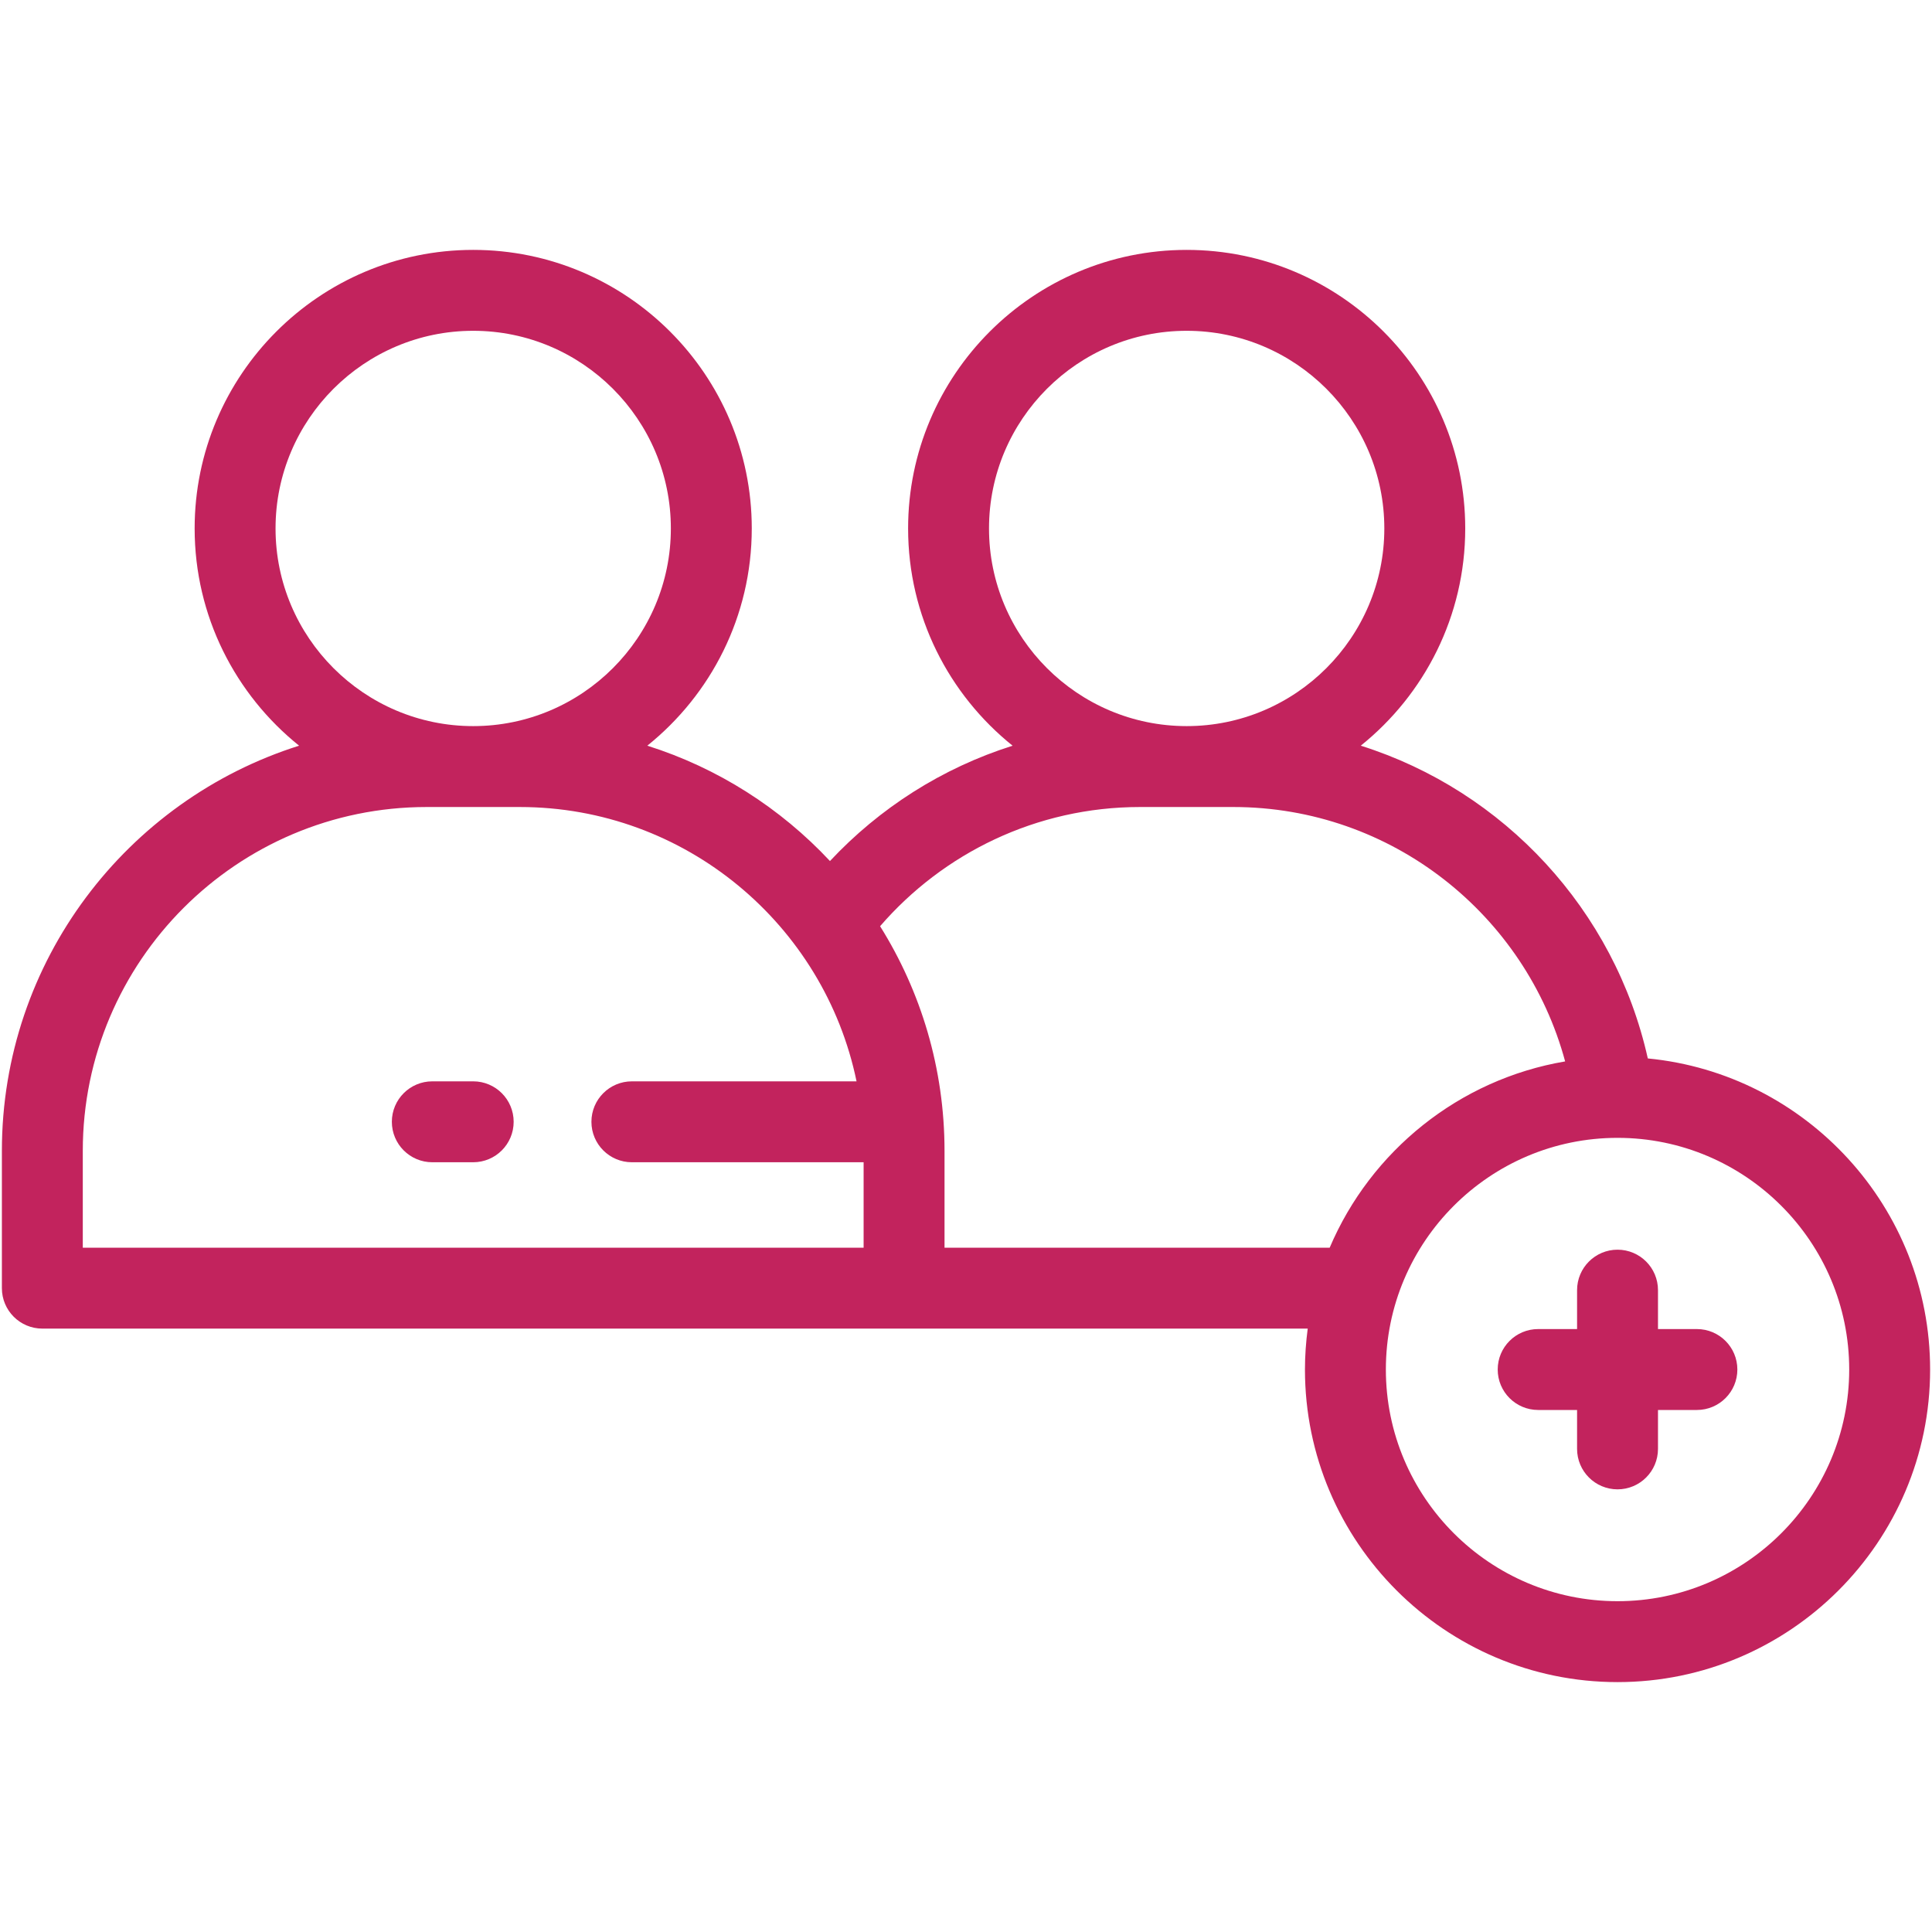 <svg width="513" height="513" viewBox="0 0 513 513" fill="none" xmlns="http://www.w3.org/2000/svg">
<g clip-path="url(#clip0_220_167)">
<path d="M437.539 281.044C428.768 241.68 399.373 210.004 361.322 197.999C378.216 184.431 389.061 163.624 389.061 140.32C389.061 99.535 355.879 66.354 315.094 66.354C274.309 66.354 241.128 99.536 241.128 140.32C241.128 163.628 251.976 184.439 268.876 198.007C250.134 203.92 233.494 214.604 220.38 228.629C207.264 214.601 190.622 203.913 171.877 198C188.773 184.432 199.616 163.625 199.616 140.319C199.616 99.534 166.434 66.353 125.649 66.353C84.864 66.353 51.683 99.536 51.683 140.32C51.683 163.624 62.528 184.433 79.422 198.001C33.726 212.415 0.5 255.193 0.5 305.59V342.039C0.5 347.971 5.309 352.781 11.242 352.781H347.237C346.769 356.34 346.502 359.963 346.502 363.647C346.502 409.413 383.736 446.647 429.502 446.647C475.268 446.647 512.501 409.414 512.501 363.647C512.5 320.593 479.547 285.1 437.539 281.044ZM262.61 140.319C262.61 111.38 286.154 87.836 315.093 87.836C344.032 87.836 367.577 111.38 367.577 140.319C367.577 169.258 344.033 192.802 315.093 192.802C286.153 192.801 262.61 169.259 262.61 140.319ZM73.165 140.319C73.165 111.38 96.709 87.836 125.648 87.836C154.587 87.836 178.132 111.38 178.132 140.319C178.132 169.258 154.588 192.802 125.648 192.802C96.71 192.803 73.165 169.259 73.165 140.319ZM229.315 331.297H21.983V305.59C21.983 255.245 62.942 214.286 113.287 214.286H138.01C182.031 214.286 218.874 245.602 227.436 287.127H167.781C161.848 287.127 157.039 291.937 157.039 297.869C157.039 303.801 161.848 308.611 167.781 308.611H229.314V331.297H229.315ZM250.798 331.295V305.589C250.798 283.7 244.523 263.251 233.688 245.935C250.441 226.567 275.174 214.285 302.732 214.285H327.455C369.583 214.285 405.105 242.976 415.588 281.836C387.375 286.619 363.955 305.669 353.067 331.295H250.798ZM429.501 425.162C395.581 425.162 367.985 397.567 367.985 363.646C367.985 329.727 395.58 302.131 429.501 302.131C463.421 302.131 491.016 329.726 491.016 363.646C491.017 397.566 463.42 425.162 429.501 425.162Z" fill="#C2235D"/>
<path d="M450.575 352.904H440.242V342.57C440.242 336.638 435.433 331.828 429.5 331.828C423.567 331.828 418.758 336.638 418.758 342.57V352.903H408.425C402.492 352.903 397.683 357.713 397.683 363.645C397.683 369.577 402.492 374.387 408.425 374.387H418.758V384.72C418.758 390.652 423.567 395.462 429.5 395.462C435.433 395.462 440.242 390.652 440.242 384.72V374.387H450.575C456.508 374.387 461.317 369.577 461.317 363.645C461.317 357.714 456.508 352.904 450.575 352.904Z" fill="#C2235D"/>
<path d="M125.649 287.126H114.79C108.857 287.126 104.048 291.936 104.048 297.868C104.048 303.8 108.857 308.61 114.79 308.61H125.649C131.582 308.61 136.391 303.8 136.391 297.868C136.391 291.936 131.582 287.126 125.649 287.126Z" fill="#C2235D"/>
</g>
<defs>
<clipPath id="clip0_220_167">
<rect width="512" height="512" fill="white" transform="translate(0.5 0.5)"/>
</clipPath>
</defs>
</svg>
